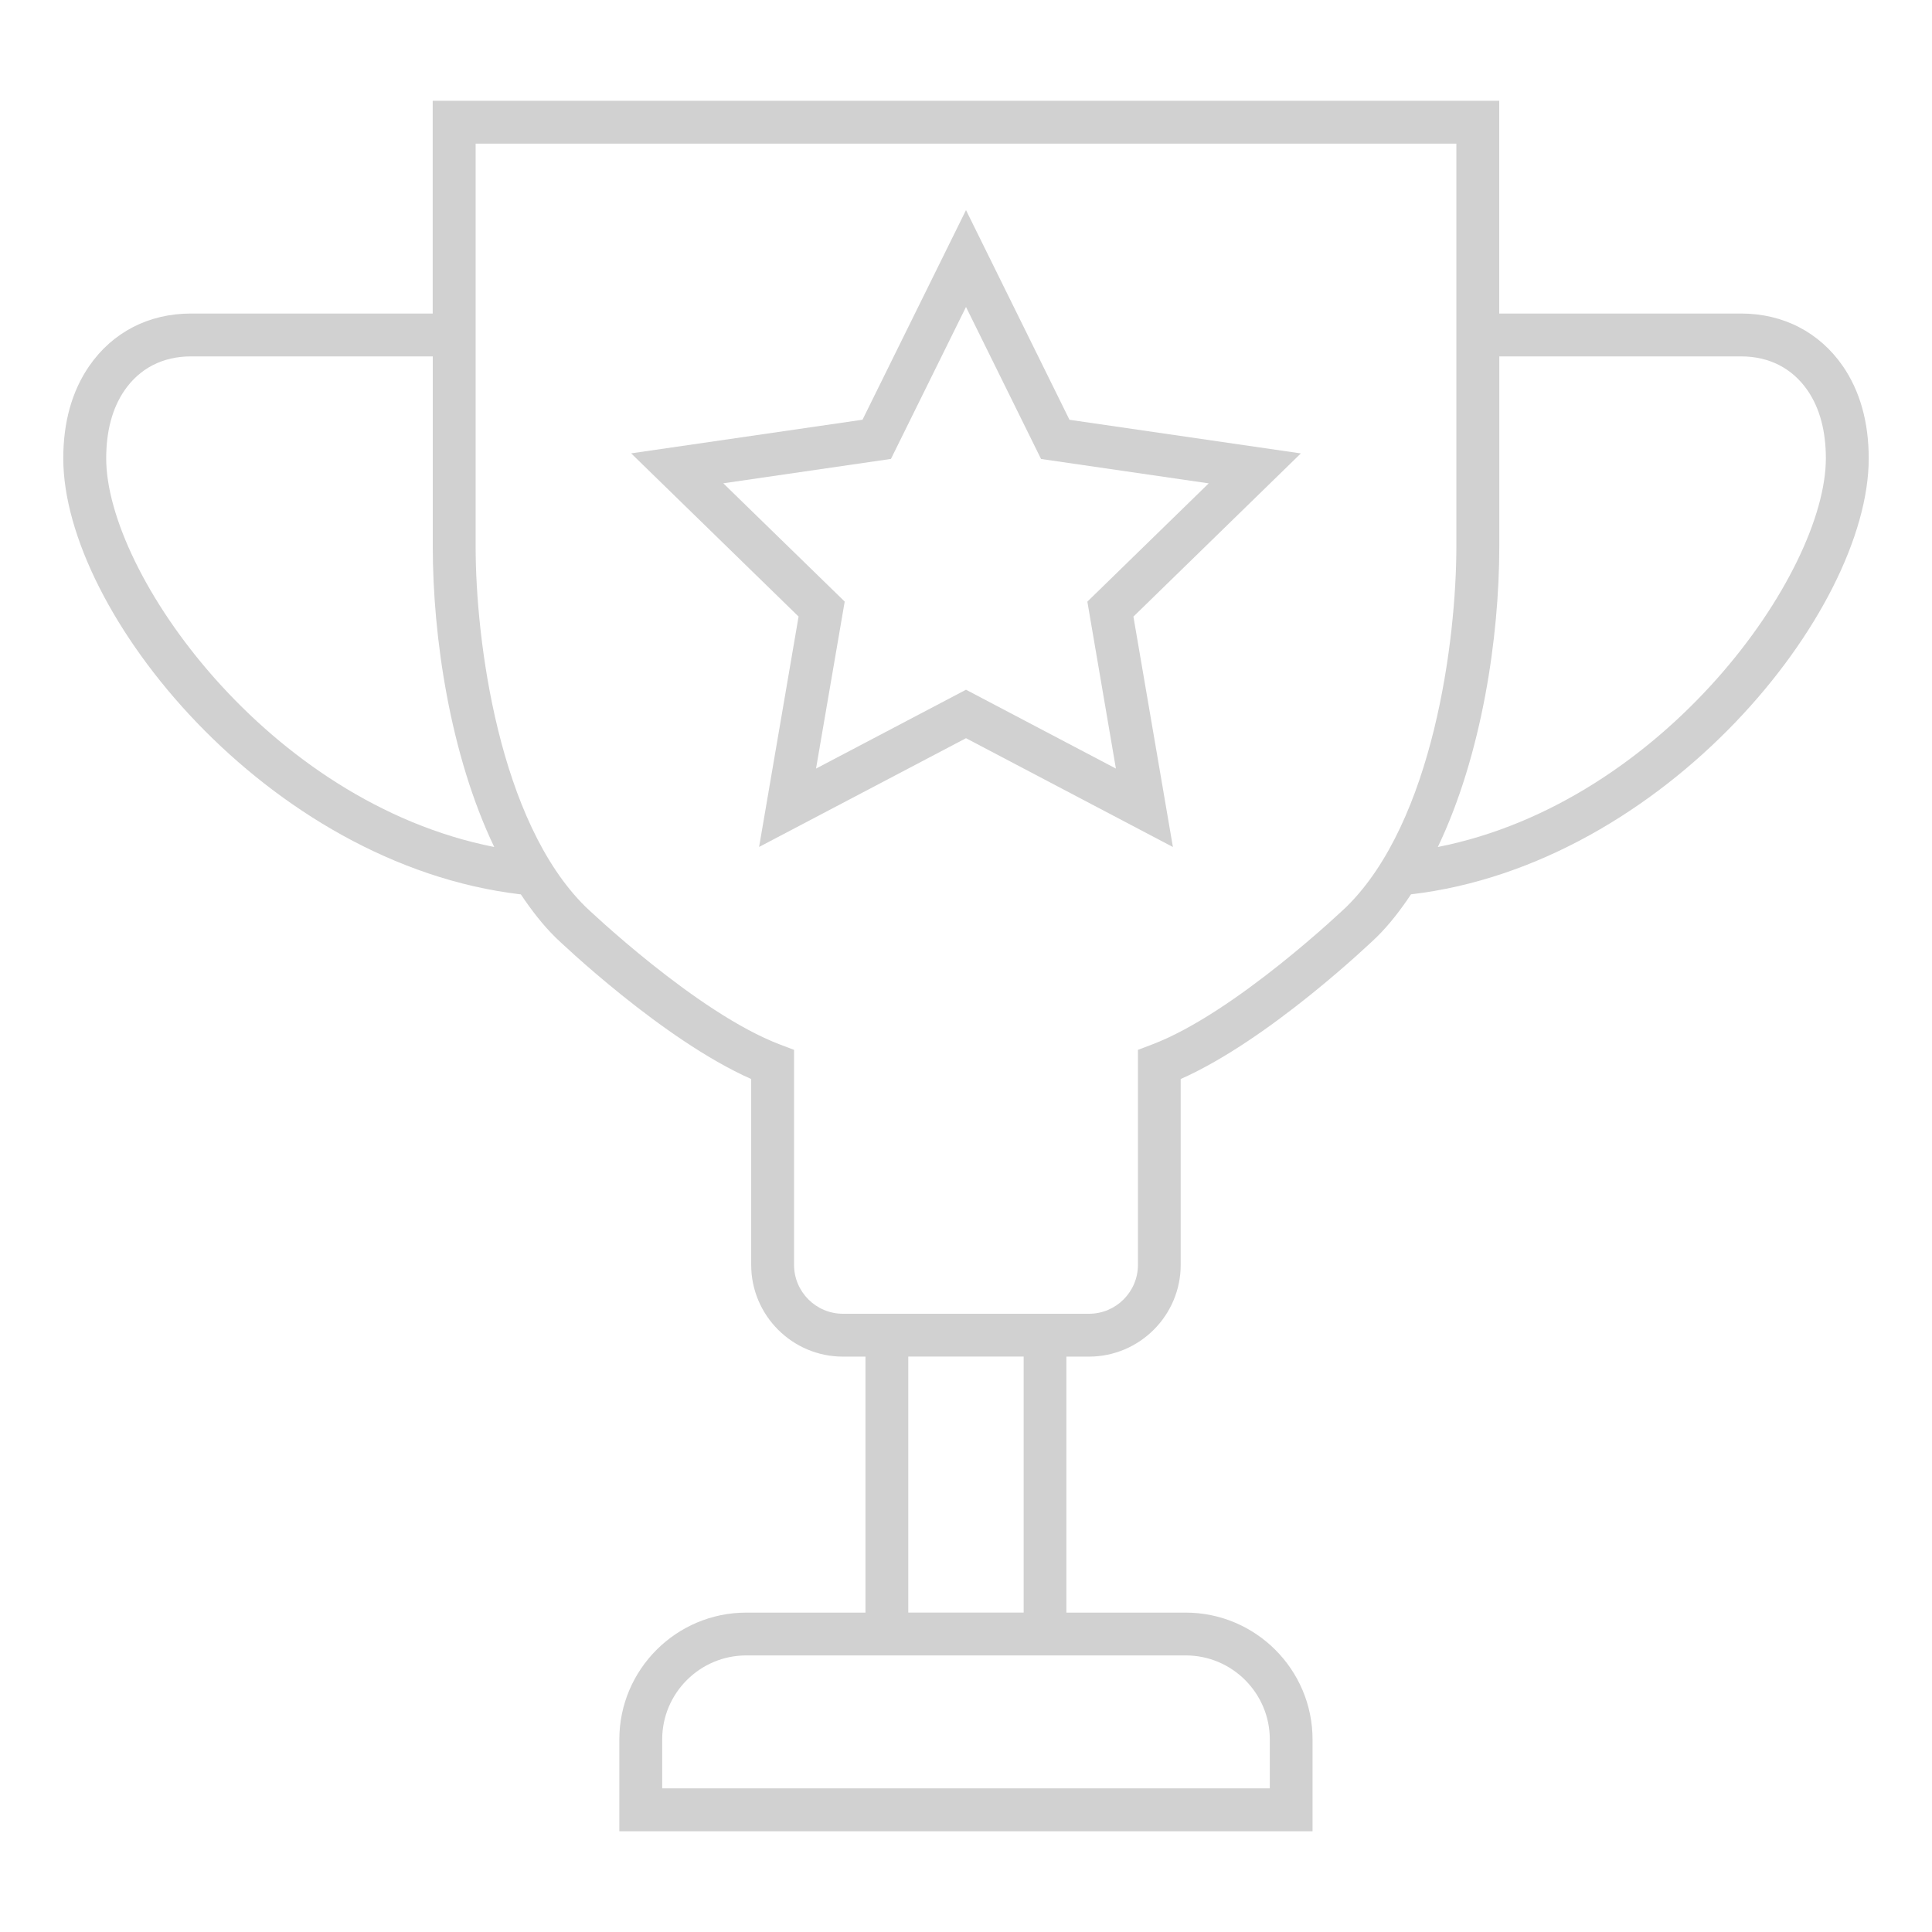 <svg xmlns="http://www.w3.org/2000/svg" xmlns:xlink="http://www.w3.org/1999/xlink" version="1.1" x="0px" y="0px" viewBox="0 0 32 32" enable-background="new 0 0 32 32" xml:space="preserve" aria-hidden="true" width="32px" height="32px" style="fill:url(#CerosGradient_idcdd684cd6);"><defs><linearGradient class="cerosgradient" data-cerosgradient="true" id="CerosGradient_idcdd684cd6" gradientUnits="userSpaceOnUse" x1="50%" y1="100%" x2="50%" y2="0%"><stop offset="0%" stop-color="#D1D1D1"/><stop offset="100%" stop-color="#D1D1D1"/></linearGradient><linearGradient/></defs><path d="M30.952,7.593c0-0.602-0.145-1.115-0.428-1.528c-0.389-0.562-0.988-0.872-1.688-0.872h-4.004V1.669H7.167v3.524H3.164  c-0.701,0-1.301,0.31-1.688,0.872C1.192,6.478,1.048,6.991,1.048,7.593c0,2.542,3.381,6.728,7.579,7.221  c0.175,0.261,0.363,0.505,0.575,0.714c0.075,0.072,1.768,1.691,3.24,2.344v3.078c0,0.838,0.682,1.52,1.52,1.52h0.373v4.24H12.36  c-1.159,0-2.102,0.943-2.102,2.102v1.52h11.482v-1.52c0-1.159-0.943-2.102-2.102-2.102h-1.975v-4.24h0.373  c0.838,0,1.52-0.682,1.52-1.52v-3.078c1.473-0.653,3.164-2.272,3.243-2.348c0.212-0.208,0.398-0.451,0.572-0.711  C27.571,14.32,30.952,10.134,30.952,7.593z M1.759,7.593c0-0.455,0.102-0.833,0.302-1.125c0.255-0.37,0.636-0.565,1.104-0.565h4.003  v3.15c0,1.497,0.287,3.449,1.018,4.976C4.433,13.288,1.759,9.492,1.759,7.593z M19.64,27.419c0.768,0,1.392,0.625,1.392,1.392v0.81  H10.968v-0.81c0-0.768,0.625-1.392,1.393-1.392H19.64z M15.044,26.709v-4.24h1.911v4.24H15.044z M22.305,15.016  c-0.019,0.018-1.845,1.764-3.228,2.286l-0.229,0.087v3.561c0,0.446-0.363,0.81-0.81,0.81h-4.076c-0.446,0-0.81-0.363-0.81-0.81  v-3.561l-0.229-0.087c-1.383-0.522-3.21-2.269-3.225-2.283c-1.438-1.417-1.82-4.417-1.82-5.965V2.379h16.244v6.674  C24.122,10.602,23.739,13.601,22.305,15.016z M23.815,14.029c0.73-1.526,1.018-3.478,1.018-4.976v-3.15h4.004  c0.466,0,0.848,0.195,1.103,0.565c0.2,0.292,0.302,0.669,0.302,1.125C30.241,9.492,27.567,13.288,23.815,14.029z" style="fill:url(#CerosGradient_idcdd684cd6);"/><path d="M17.714,6.953L16,3.48l-1.714,3.472l-3.832,0.557l2.773,2.703l-0.654,3.816L16,12.227l3.427,1.802l-0.654-3.816l2.773-2.703  L17.714,6.953z M18.483,12.73L16,11.424l-2.484,1.306l0.475-2.766l-2.011-1.959l2.777-0.404L16,5.084l1.243,2.518l2.777,0.404  l-2.01,1.959L18.483,12.73z" style="fill:url(#CerosGradient_idcdd684cd6);"/></svg>